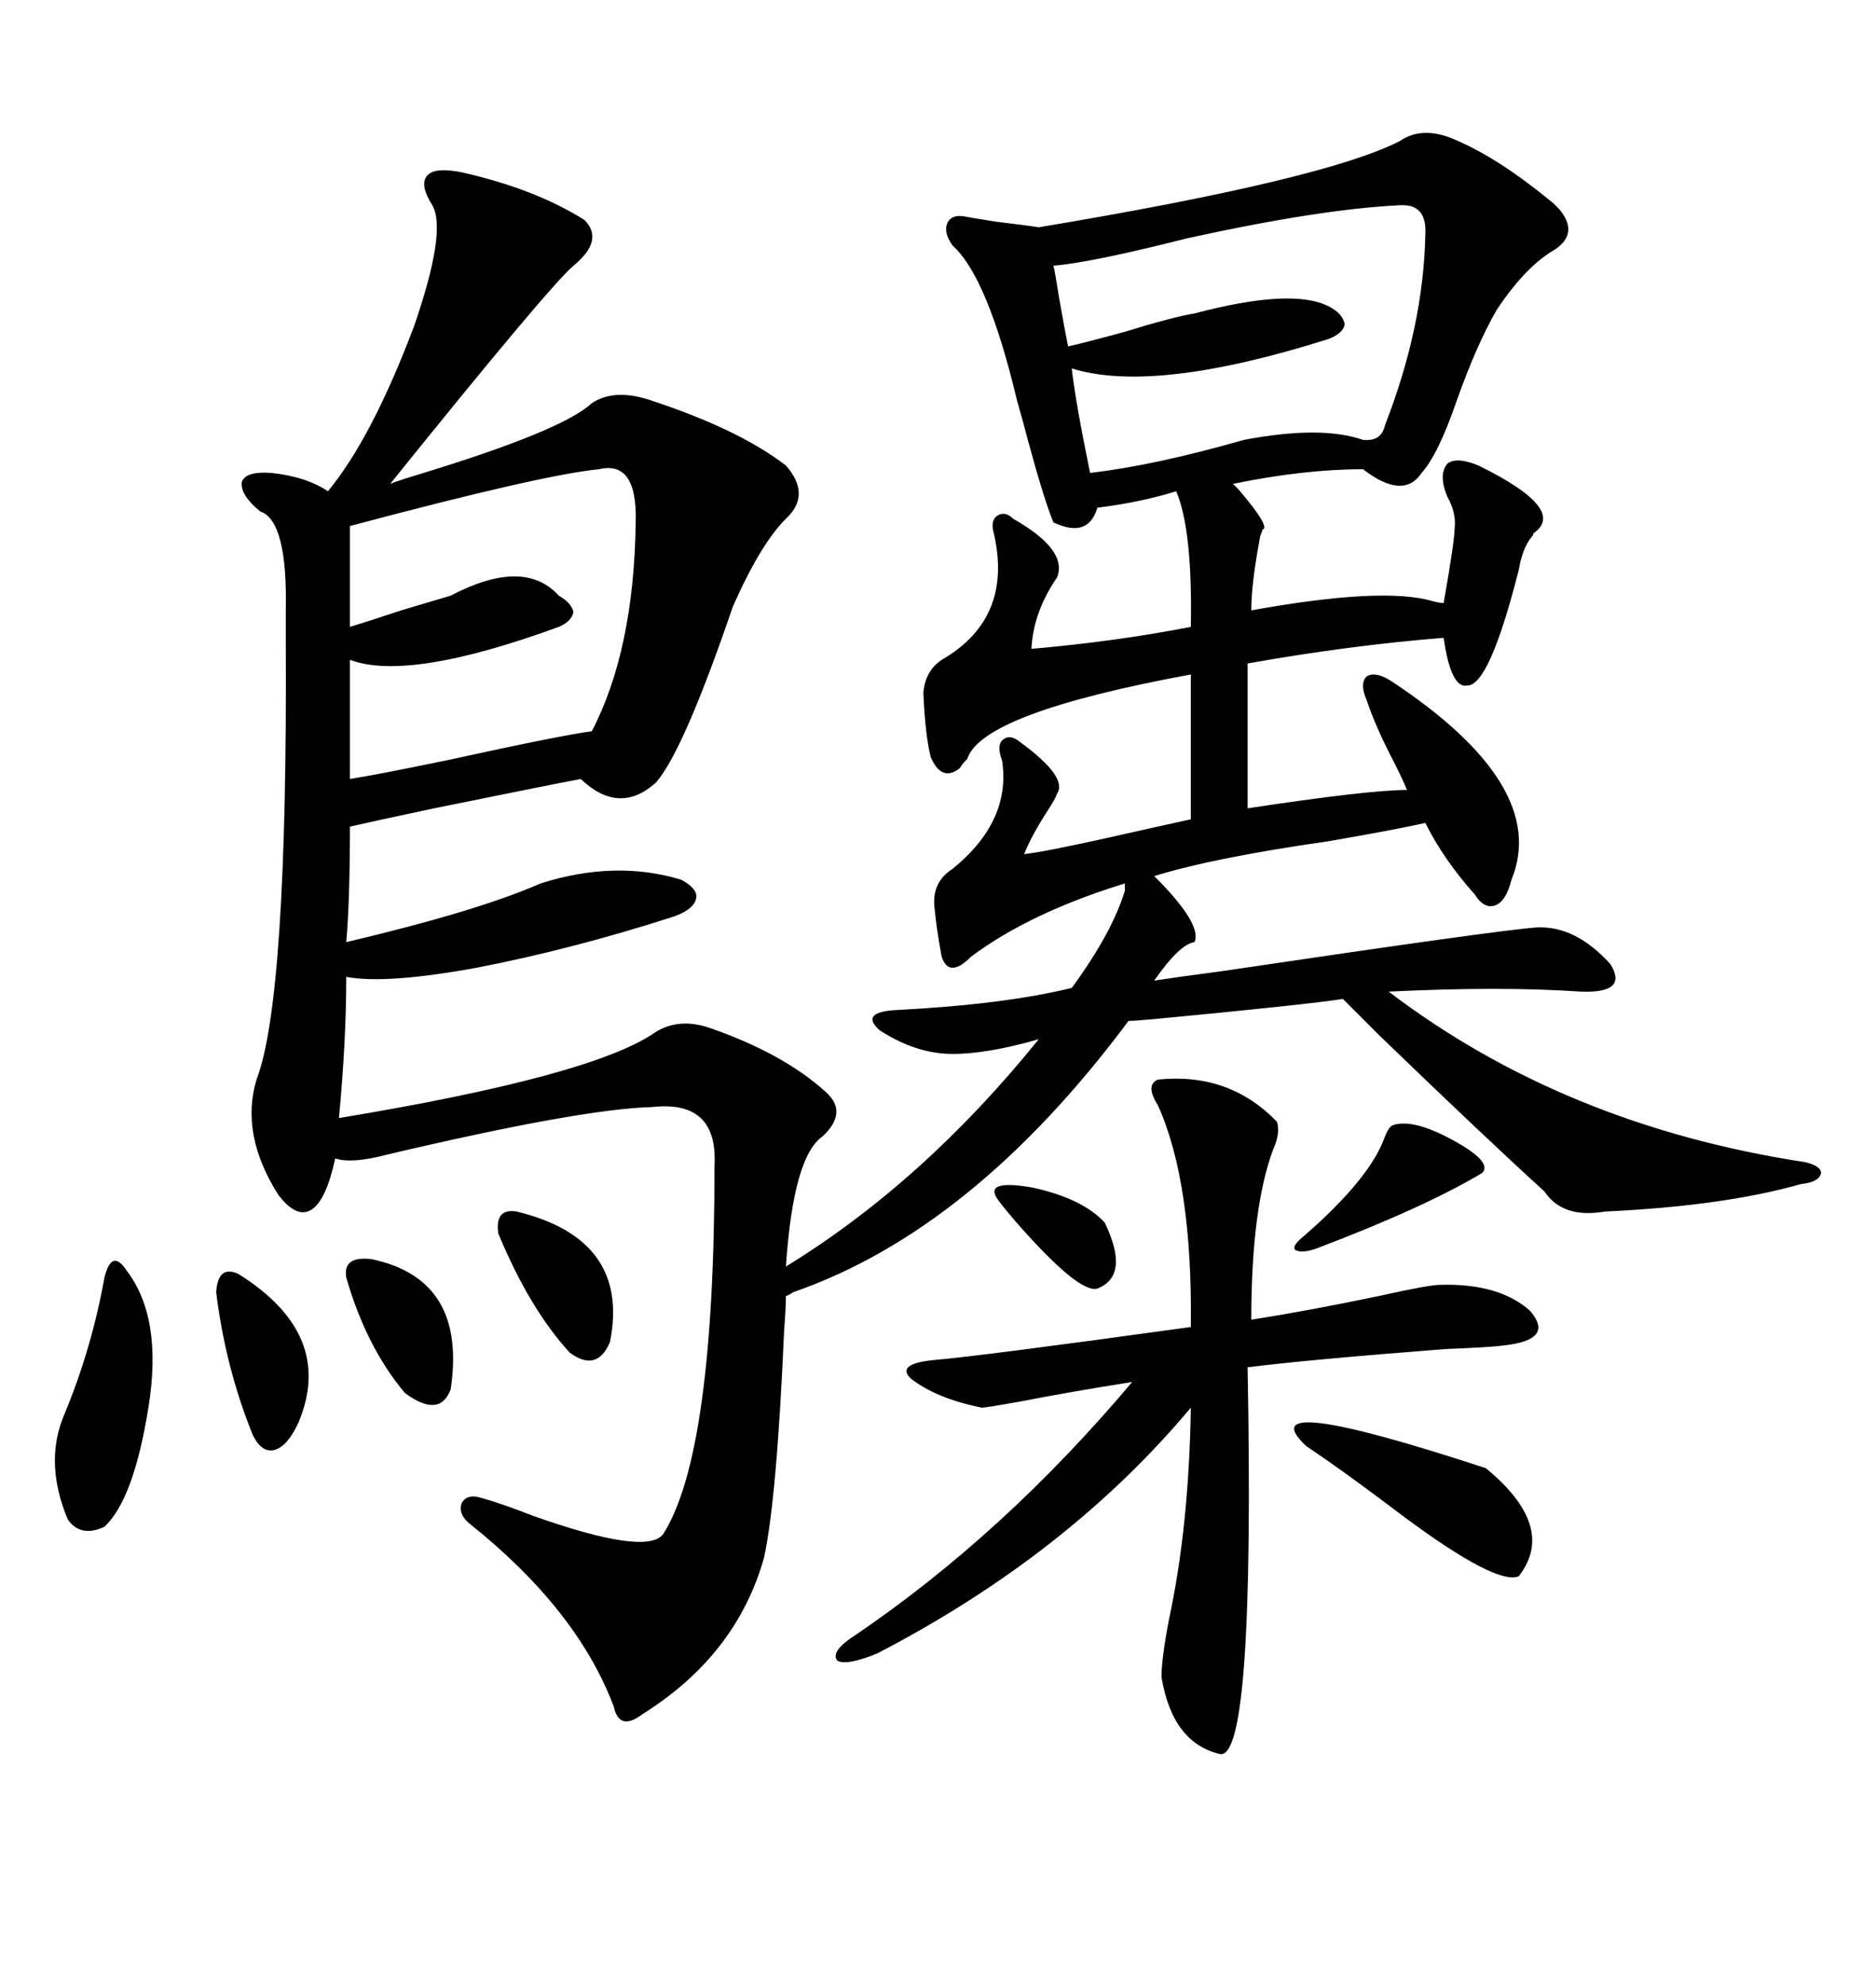 <svg xmlns="http://www.w3.org/2000/svg" xmlns:xlink="http://www.w3.org/1999/xlink" width="300" height="317.285"><path d="M184.57 140.04L185.74 141.21Q192.19 147.95 191.02 150.59L191.02 150.59Q188.67 150.88 184.57 156.74L184.57 156.74Q188.38 156.15 195.12 155.27L195.12 155.27Q240.53 148.54 245.80 148.24L245.80 148.24Q251.95 147.95 257.52 154.10L257.52 154.10Q260.45 158.79 252.83 158.50L252.83 158.50Q239.94 157.62 222.07 158.50L222.07 158.50Q250.20 179.88 288.57 185.74L288.57 185.74Q291.21 186.33 291.21 187.50L291.21 187.50Q290.92 188.96 287.99 189.26L287.99 189.26Q275.68 192.77 256.64 193.65L256.64 193.65Q249.90 194.82 246.97 190.43L246.97 190.43Q237.30 181.64 220.61 165.53L220.61 165.53Q216.80 161.72 214.75 159.67L214.75 159.67Q209.18 160.55 184.57 162.89L184.57 162.89Q181.35 163.18 180.47 163.18L180.47 163.18Q155.57 196.58 126.86 206.54L126.86 206.54Q125.98 207.13 125.68 207.13L125.68 207.13Q125.68 208.89 125.39 212.70L125.39 212.70Q124.22 239.65 122.17 249.02L122.17 249.02Q117.77 264.55 102.83 273.93L102.83 273.93Q99.02 276.86 98.14 272.75L98.14 272.75Q92.29 257.23 75 243.46L75 243.46Q73.24 241.99 73.83 240.23L73.83 240.23Q74.71 238.77 76.76 239.36L76.76 239.36Q79.98 240.23 85.25 242.29L85.25 242.29Q103.42 248.73 106.05 245.21L106.05 245.21Q114.26 232.32 114.26 186.33L114.26 186.33Q114.84 175.78 104.30 176.95L104.30 176.95Q92.87 177.25 61.82 184.57L61.82 184.57Q56.25 186.04 53.61 185.16L53.61 185.16Q52.15 191.89 49.80 193.36L49.80 193.36Q47.46 194.82 44.53 191.02L44.53 191.02Q38.38 181.35 41.02 172.56L41.02 172.56Q46.00 159.67 45.70 102.25L45.70 102.25Q45.70 99.02 45.70 97.56L45.70 97.56Q46.00 83.20 41.60 81.74L41.60 81.74Q38.38 79.10 38.67 77.05L38.67 77.05Q39.26 75.29 43.36 75.59L43.36 75.59Q48.93 76.17 52.44 78.52L52.44 78.52Q59.47 70.02 66.21 52.15L66.21 52.15Q71.48 36.91 69.14 32.81L69.14 32.81Q67.09 29.59 68.26 28.13L68.26 28.13Q69.43 26.66 73.83 27.54L73.83 27.54Q85.55 30.18 93.46 35.16L93.46 35.16Q96.68 38.38 91.70 42.48L91.70 42.48Q87.89 45.70 62.40 77.34L62.40 77.34Q63.87 76.76 66.80 75.88L66.80 75.88Q89.94 68.85 94.63 64.45L94.63 64.45Q98.14 62.11 103.71 63.87L103.71 63.87Q118.07 68.55 125.68 74.41L125.68 74.41Q129.79 79.10 125.68 82.91L125.68 82.91Q121.58 87.01 117.19 96.97L117.19 96.97Q109.28 120.12 104.88 125.10L104.88 125.10Q99.02 130.37 92.87 124.51L92.87 124.51Q88.18 125.39 69.43 129.20L69.43 129.20Q59.77 131.25 55.96 132.13L55.96 132.13Q55.96 143.85 55.37 150.59L55.37 150.59Q76.46 145.61 86.43 141.21L86.43 141.21Q98.44 137.40 108.98 140.63L108.98 140.63Q111.62 142.09 111.33 143.55L111.33 143.55Q111.04 145.31 107.81 146.48L107.81 146.48Q91.41 151.76 76.17 154.69L76.17 154.69Q61.82 157.32 55.37 156.15L55.37 156.15Q55.37 166.41 54.20 178.71L54.20 178.71Q94.92 171.97 104.88 164.94L104.88 164.94Q108.69 162.60 113.67 164.36L113.67 164.36Q125.39 168.46 132.13 174.61L132.13 174.61Q135.64 177.83 131.54 181.64L131.54 181.64Q126.86 184.86 125.68 202.44L125.68 202.44Q147.66 188.96 166.11 166.11L166.11 166.11Q157.91 168.46 152.34 168.46L152.34 168.46Q146.48 168.46 140.63 164.65L140.63 164.65Q137.40 161.72 143.55 161.43L143.55 161.43Q160.55 160.55 171.39 157.91L171.39 157.91Q177.83 149.12 179.88 142.38L179.88 142.38L179.88 141.21Q164.65 145.90 155.27 152.93L155.27 152.93Q151.76 156.45 150.59 152.93L150.59 152.93Q149.71 148.24 149.41 144.73L149.41 144.73Q149.12 140.92 152.34 138.87L152.34 138.87Q161.72 131.25 160.25 121.58L160.25 121.58Q159.38 119.24 160.25 118.36L160.25 118.36Q161.43 117.19 163.18 118.65L163.18 118.65Q170.80 124.22 169.04 126.86L169.04 126.86Q168.75 127.73 167.58 129.49L167.58 129.49Q164.94 133.59 163.77 136.52L163.77 136.52Q166.70 136.23 177.25 133.89L177.25 133.89Q186.33 131.84 190.43 130.96L190.43 130.96L190.43 107.81Q157.03 113.96 154.69 121.29L154.69 121.29Q153.81 122.17 153.52 122.75L153.52 122.75Q150.59 125.10 148.83 121.00L148.83 121.00Q147.95 117.48 147.66 110.74L147.66 110.74Q147.95 107.23 150.59 105.47L150.59 105.47Q162.30 98.73 158.79 84.67L158.79 84.67Q158.50 82.91 159.67 82.32L159.67 82.32Q160.84 81.74 162.01 82.91L162.01 82.91Q170.80 87.89 169.04 92.29L169.04 92.29Q165.23 97.85 164.94 103.71L164.94 103.71Q178.42 102.54 190.43 100.20L190.43 100.20Q190.72 84.67 188.09 78.52L188.09 78.52Q182.52 80.27 175.49 81.15L175.49 81.15Q174.02 86.13 168.46 83.50L168.46 83.50Q166.99 79.98 164.36 70.31L164.36 70.31Q163.77 67.97 162.60 63.87L162.60 63.87Q157.91 44.24 152.34 39.26L152.34 39.26Q150.88 37.21 151.46 35.74L151.46 35.74Q152.05 34.28 154.10 34.57L154.10 34.57Q155.57 34.86 159.38 35.45L159.38 35.45Q164.36 36.04 166.11 36.33L166.11 36.33Q211.82 28.71 223.83 22.56L223.83 22.56Q227.64 19.92 233.20 22.56L233.20 22.56Q239.94 25.49 248.44 32.52L248.44 32.52Q249.02 33.11 249.32 33.40L249.32 33.40Q252.54 37.21 248.73 39.84L248.73 39.84Q244.04 42.48 239.36 49.51L239.36 49.51Q236.13 55.08 232.91 64.16L232.91 64.16Q229.98 72.66 227.34 75.59L227.34 75.59Q224.41 79.98 217.97 75L217.97 75Q208.59 75 197.17 77.34L197.17 77.34Q197.46 77.64 198.05 78.22L198.05 78.22Q203.32 84.38 201.86 84.67L201.86 84.67Q201.86 84.96 201.56 85.55L201.56 85.55Q200.10 93.16 200.10 97.56L200.10 97.56Q221.19 93.75 229.10 96.09L229.10 96.09Q230.27 96.39 230.86 96.39L230.86 96.39Q232.62 86.43 232.62 84.38L232.62 84.38Q232.91 82.03 231.45 79.39L231.45 79.39Q229.98 75.88 231.45 74.12L231.45 74.12Q232.91 72.95 236.43 74.41L236.43 74.41Q250.78 81.45 245.21 85.25L245.21 85.25Q245.21 85.55 244.92 85.84L244.92 85.84Q243.46 87.60 242.87 91.11L242.87 91.11Q238.18 109.57 234.67 109.57L234.67 109.57Q232.03 110.16 230.86 101.95L230.86 101.95Q215.92 103.13 199.51 106.05L199.51 106.05L199.51 129.20Q218.85 126.27 225 126.27L225 126.27Q224.41 124.80 222.95 121.88L222.95 121.88Q220.02 116.31 218.55 111.91L218.55 111.91Q217.38 109.28 218.55 108.11L218.55 108.11Q220.02 107.23 222.66 108.98L222.66 108.98Q247.85 125.68 241.70 140.63L241.70 140.63Q240.82 144.14 239.06 144.73L239.06 144.73Q237.30 145.31 235.84 142.97L235.84 142.97Q230.86 137.40 227.93 131.54L227.93 131.54Q222.66 132.71 212.40 134.47L212.40 134.47Q193.95 137.11 184.57 140.04L184.57 140.04ZM185.16 172.56L185.16 172.56Q196.58 171.39 204.20 179.30L204.20 179.30Q204.79 181.05 203.61 183.69L203.61 183.69Q200.10 193.07 200.10 210.94L200.10 210.94Q209.47 209.47 220.61 207.13L220.61 207.13Q228.52 205.37 230.27 205.37L230.27 205.37Q239.65 205.08 244.63 209.47L244.63 209.47Q248.73 214.16 240.53 215.04L240.53 215.04Q238.77 215.33 231.15 215.63L231.15 215.63Q208.59 217.38 199.51 218.55L199.51 218.55Q200.68 281.25 195.12 280.37L195.12 280.37Q187.50 278.61 185.74 268.07L185.74 268.07Q185.74 265.14 186.91 258.98L186.91 258.98Q190.14 244.04 190.43 225L190.43 225Q170.80 248.44 140.33 264.26L140.33 264.26Q135.35 266.31 133.89 265.43L133.89 265.43Q132.71 263.96 136.82 261.33L136.82 261.33Q160.55 245.21 181.05 220.90L181.05 220.90Q171.68 222.36 162.60 224.12L162.60 224.12Q157.62 225 157.03 225L157.03 225Q149.71 223.54 145.61 220.31L145.61 220.31Q143.26 217.97 149.41 217.38L149.41 217.38Q156.45 216.80 190.43 212.11L190.43 212.11Q190.72 188.96 185.16 176.66L185.16 176.66Q183.11 173.44 185.16 172.56ZM223.83 32.81L223.83 32.81Q211.23 33.40 189.84 38.09L189.84 38.09Q174.90 41.89 168.46 42.48L168.46 42.48Q168.75 43.65 169.34 47.46L169.34 47.46Q170.21 52.44 170.80 55.37L170.80 55.37Q173.44 54.79 179.88 53.03L179.88 53.03Q187.50 50.68 191.02 50.10L191.02 50.10Q206.54 46.00 212.40 48.93L212.40 48.93Q214.75 50.10 215.04 51.86L215.04 51.86Q214.75 53.32 212.40 54.20L212.40 54.20Q184.57 62.99 171.39 58.89L171.39 58.89Q171.97 64.16 174.32 75.59L174.32 75.59Q184.57 74.41 198.93 70.31L198.93 70.31Q211.23 67.97 217.97 70.31L217.97 70.31Q220.90 70.61 221.48 67.97L221.48 67.97Q227.64 52.15 227.93 37.50L227.93 37.50Q228.22 32.52 223.83 32.81ZM95.80 75L95.80 75Q86.72 75.88 55.96 84.08L55.96 84.08L55.96 100.20Q58.89 99.32 64.16 97.56L64.16 97.56Q69.14 96.09 72.07 95.21L72.07 95.21Q83.79 89.06 89.36 95.21L89.36 95.21Q91.41 96.39 91.70 97.85L91.70 97.85Q91.41 99.32 89.36 100.20L89.36 100.20Q65.33 108.98 55.96 105.47L55.96 105.47L55.96 124.51Q59.77 123.93 71.19 121.58L71.19 121.58Q89.94 117.48 94.63 116.89L94.63 116.89Q101.37 104.00 101.66 83.50L101.66 83.50Q101.95 73.54 95.80 75ZM20.21 203.03L20.21 203.03Q26.07 210.64 23.73 225L23.73 225Q21.39 239.65 16.70 244.04L16.70 244.04Q12.89 245.80 10.84 242.87L10.84 242.87Q7.03 233.79 10.25 226.17L10.25 226.17Q14.65 215.63 16.70 204.20L16.70 204.20Q17.29 201.86 18.16 201.56L18.16 201.56Q19.04 201.27 20.21 203.03ZM237.60 234.67L237.60 234.67Q249.02 244.04 242.87 251.95L242.87 251.95Q239.36 253.42 224.71 242.58L224.71 242.58Q215.04 235.25 208.89 231.15L208.89 231.15Q199.22 222.07 237.60 234.67ZM38.09 203.61L38.09 203.61Q53.61 213.28 47.75 227.34L47.75 227.34Q46.00 231.15 43.95 231.74L43.95 231.74Q41.89 232.32 40.43 229.39L40.43 229.39Q36.04 218.55 34.57 206.54L34.57 206.54Q34.86 202.15 38.09 203.61ZM82.62 193.65L82.62 193.65Q100.78 198.05 97.56 214.45L97.56 214.45Q95.51 219.43 91.11 216.21L91.11 216.21Q84.67 209.18 79.69 197.17L79.69 197.17Q79.10 193.07 82.62 193.65ZM59.47 201.27L59.47 201.27Q74.71 204.49 72.07 222.07L72.07 222.07Q70.31 226.76 64.75 222.66L64.75 222.66Q58.59 215.33 55.37 204.20L55.37 204.20Q54.79 200.68 59.47 201.27ZM222.66 179.88L222.66 179.88Q225.88 178.71 232.32 182.23L232.32 182.23Q238.77 185.74 237.01 187.50L237.01 187.50Q227.64 193.07 210.64 199.51L210.64 199.51Q208.30 200.39 207.13 199.80L207.13 199.80Q206.54 199.22 208.30 197.75L208.30 197.75Q219.14 188.38 221.48 181.64L221.48 181.64Q222.07 180.18 222.66 179.88ZM176.66 195.41L176.66 195.41Q180.76 203.91 175.49 205.96L175.49 205.96Q172.56 206.84 162.30 195.12L162.30 195.12Q160.55 193.07 159.67 191.89L159.67 191.89Q157.03 188.38 165.23 189.84L165.23 189.84Q173.14 191.60 176.66 195.41Z"/></svg>